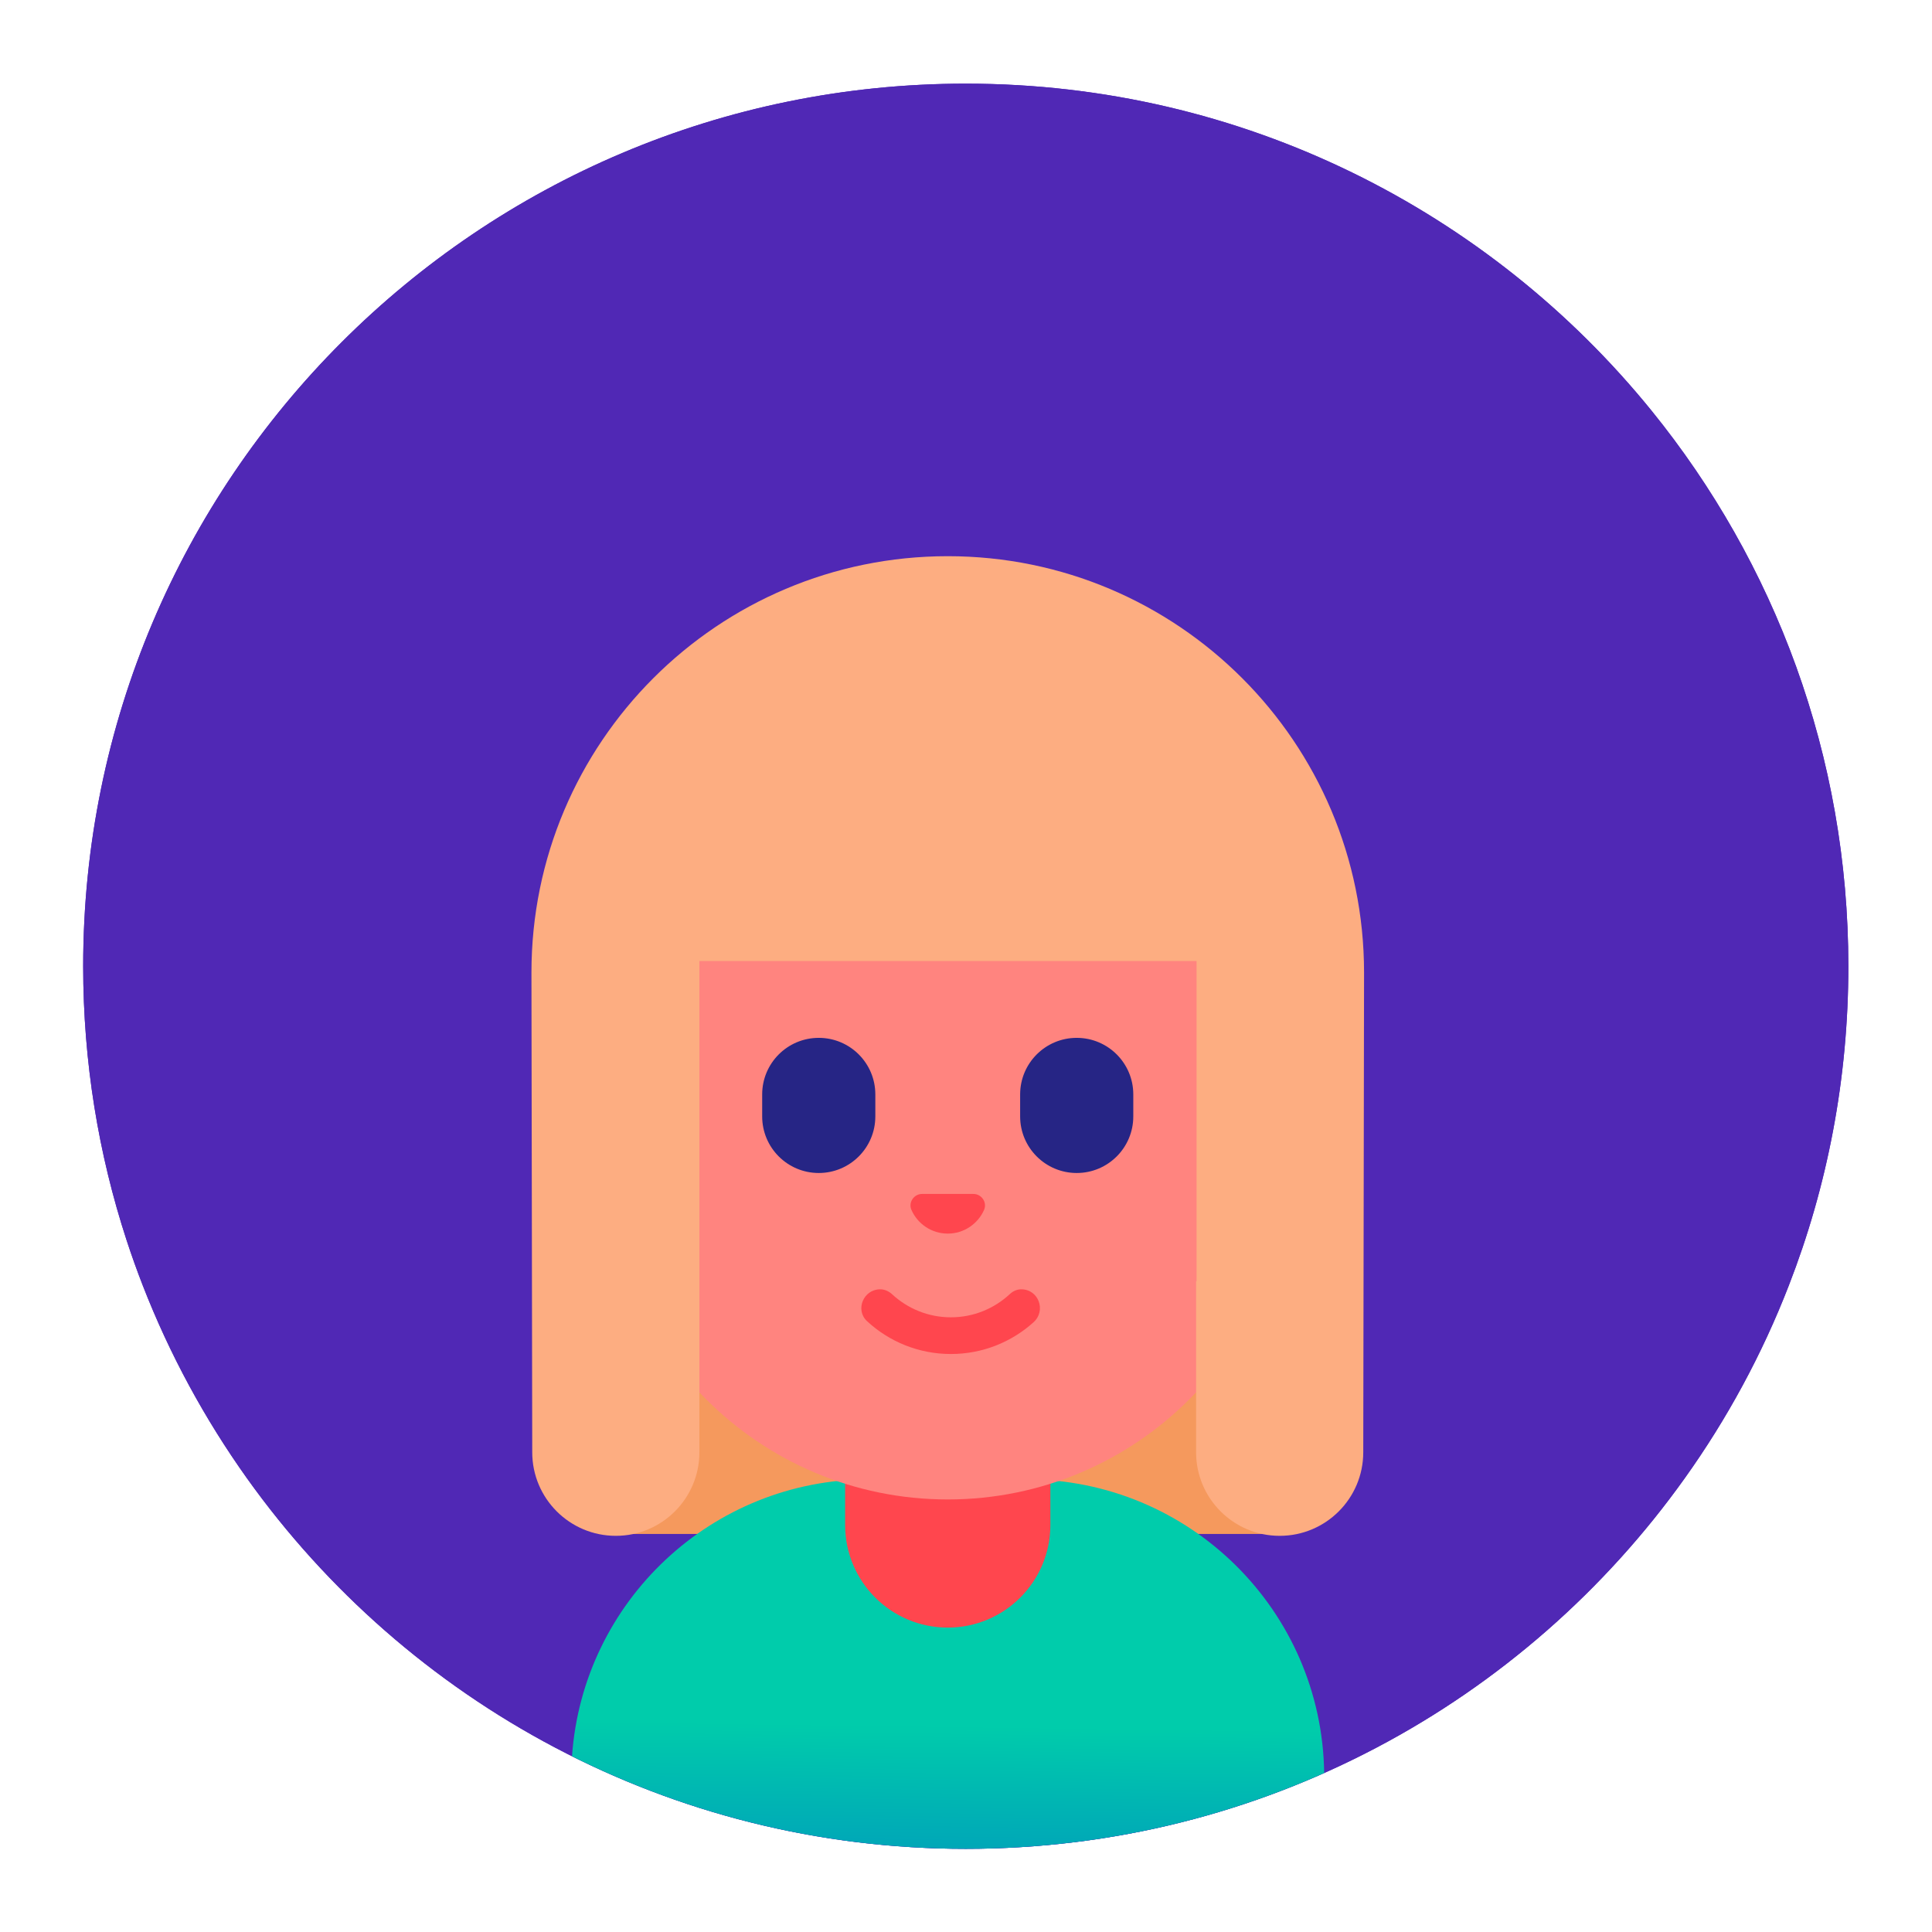 <?xml version="1.0" encoding="UTF-8" standalone="no"?>
<svg
   xmlns:dc="http://purl.org/dc/elements/1.1/"
   xmlns:cc="http://creativecommons.org/ns#"
   xmlns:rdf="http://www.w3.org/1999/02/22-rdf-syntax-ns#"
   xmlns:svg="http://www.w3.org/2000/svg"
   xmlns="http://www.w3.org/2000/svg"
   viewBox="0 0 365.707 365.707"
   height="365.707"
   width="365.707"
   xml:space="preserve"
   id="svg2"
   version="1.1"><defs
     id="defs6"><clipPath
       id="clipPath18"
       clipPathUnits="userSpaceOnUse"><path
         id="path16"
         d="m 11.81,137.14 c 0,-13.59 2.17,-26.669 6.17,-38.919 v 0 c 0.71,-2.17 1.48,-4.321 2.301,-6.43 v 0 C 24.08,82.02 29.07,72.85 35.06,64.44 v 0 C 57.79,32.591 95.03,11.81 137.14,11.81 v 0 c 42.12,0 79.38,20.77 102.1,52.63 v 0 c 6,8.401 10.981,17.58 14.771,27.351 v 0 c 5.469,14.059 8.46,29.359 8.46,45.349 v 0 c 0,29.89 -10.47,57.33 -27.93,78.87 v 0 c -22.981,28.34 -58.071,46.461 -97.401,46.461 v 0 C 67.92,262.471 11.81,206.36 11.81,137.14" /></clipPath><clipPath
       id="clipPath36"
       clipPathUnits="userSpaceOnUse"><path
         id="path34"
         d="m 123.426,64.283 c -22.363,0 -40.673,-17.355 -42.199,-39.33 v 0 C 98.057,16.542 117.044,11.81 137.14,11.81 v 0 c 18.122,0 35.346,3.845 50.897,10.764 v 0 C 187.72,45.662 168.904,64.283 145.74,64.283 v 0 z" /></clipPath><linearGradient
       id="linearGradient50"
       spreadMethod="pad"
       gradientTransform="matrix(1.063,97.763,97.763,-1.063,134.513,2.783)"
       gradientUnits="userSpaceOnUse"
       y2="0"
       x2="1"
       y1="0"
       x1="0"><stop
         id="stop42"
         offset="0"
         style="stop-opacity:1;stop-color:#0094be" /><stop
         id="stop44"
         offset="0.271"
         style="stop-opacity:1;stop-color:#00ccab" /><stop
         id="stop46"
         offset="0.632"
         style="stop-opacity:1;stop-color:#00ccab" /><stop
         id="stop48"
         offset="1"
         style="stop-opacity:1;stop-color:#00ccab" /></linearGradient><clipPath
       id="clipPath60"
       clipPathUnits="userSpaceOnUse"><path
         id="path58"
         d="m 11.81,137.14 c 0,-13.59 2.17,-26.669 6.17,-38.919 v 0 c 0.71,-2.17 1.48,-4.321 2.301,-6.43 v 0 C 24.08,82.02 29.07,72.85 35.06,64.44 v 0 C 57.79,32.591 95.03,11.81 137.14,11.81 v 0 c 42.12,0 79.38,20.77 102.1,52.63 v 0 c 6,8.401 10.981,17.58 14.771,27.351 v 0 c 5.469,14.059 8.46,29.359 8.46,45.349 v 0 c 0,29.89 -10.47,57.33 -27.93,78.87 v 0 c -22.981,28.34 -58.071,46.461 -97.401,46.461 v 0 C 67.92,262.471 11.81,206.36 11.81,137.14" /></clipPath></defs><g
     transform="matrix(1.333,0,0,-1.333,0,365.707)"
     id="g10"><g
       id="g12"><g
         clip-path="url(#clipPath18)"
         id="g14"><g
           transform="translate(234.541,216.01)"
           id="g20"><path
             id="path22"
             style="fill:#5028b5;fill-opacity:1;fill-rule:nonzero;stroke:none"
             d="m 0,0 c -22.98,28.34 -58.07,46.46 -97.4,46.46 -69.22,0 -125.33,-56.11 -125.33,-125.33 0,-13.59 2.169,-26.67 6.169,-38.92 0.71,-2.17 1.48,-4.32 2.301,-6.43 3.8,-9.77 8.79,-18.94 14.78,-27.35 22.73,-31.85 59.97,-52.63 102.08,-52.63 42.12,0 79.379,20.769 102.099,52.63 6,8.4 10.981,17.58 14.771,27.35 5.469,14.06 8.46,29.36 8.46,45.35 C 27.93,-48.98 17.46,-21.54 0,0" /></g><g
           transform="translate(234.541,216.01)"
           id="g24"><path
             id="path26"
             style="fill:#5028b5;fill-opacity:1;fill-rule:nonzero;stroke:none"
             d="m 0,0 c -22.98,28.34 -58.07,46.46 -97.4,46.46 -69.22,0 -125.33,-56.11 -125.33,-125.33 0,-13.59 2.169,-26.67 6.169,-38.92 0.71,-2.17 1.48,-4.32 2.301,-6.43 3.8,-9.77 8.79,-18.94 14.78,-27.35 22.73,-31.85 59.97,-52.63 102.08,-52.63 42.12,0 79.379,20.769 102.099,52.63 6,8.4 10.981,17.58 14.771,27.35 5.469,14.06 8.46,29.36 8.46,45.35 C 27.93,-48.98 17.46,-21.54 0,0" /></g><path
           id="path28"
           style="fill:#f5995d;fill-opacity:1;fill-rule:nonzero;stroke:none"
           d="m 89.624,91.131 h 93.451 V 56.52 H 89.624 Z" /></g></g><g
       id="g30"><g
         clip-path="url(#clipPath36)"
         id="g32"><g
           id="g38"><g
             id="g40"><path
               id="path52"
               style="fill:url(#linearGradient50);stroke:none"
               d="m 123.426,64.283 c -22.363,0 -40.673,-17.355 -42.199,-39.33 v 0 C 98.057,16.542 117.044,11.81 137.14,11.81 v 0 c 18.122,0 35.346,3.845 50.897,10.764 v 0 C 187.72,45.662 168.904,64.283 145.74,64.283 v 0 z" /></g></g></g></g><g
       id="g54"><g
         clip-path="url(#clipPath60)"
         id="g56"><g
           transform="translate(134.583,43.226)"
           id="g62"><path
             id="path64"
             style="fill:#ff464e;fill-opacity:1;fill-rule:nonzero;stroke:none"
             d="m 0,0 v 0 c -8.048,0 -14.572,6.523 -14.572,14.571 v 24.2 h 29.144 v -24.2 C 14.572,6.523 8.047,0 0,0" /></g><g
           transform="translate(134.583,61.423)"
           id="g66"><path
             id="path68"
             style="fill:#ff847f;fill-opacity:1;fill-rule:nonzero;stroke:none"
             d="m 0,0 v 0 c -26.781,0 -48.492,21.711 -48.492,48.492 v 23.737 c 0,26.781 21.711,48.492 48.492,48.492 26.781,0 48.492,-21.711 48.492,-48.492 V 48.492 C 48.492,21.711 26.781,0 0,0" /></g><g
           transform="translate(108.231,115.813)"
           id="g70"><path
             id="path72"
             style="fill:#262585;fill-opacity:1;fill-rule:nonzero;stroke:none"
             d="m 0,0 v 3.125 c 0,4.437 3.597,8.033 8.034,8.033 4.437,0 8.034,-3.596 8.034,-8.033 V 0 c 0,-4.437 -3.597,-8.033 -8.034,-8.033 C 3.597,-8.033 0,-4.437 0,0" /></g><g
           transform="translate(144.862,115.813)"
           id="g74"><path
             id="path76"
             style="fill:#262585;fill-opacity:1;fill-rule:nonzero;stroke:none"
             d="m 0,0 v 3.125 c 0,4.437 3.598,8.033 8.034,8.033 4.437,0 8.034,-3.596 8.034,-8.033 V 0 c 0,-4.437 -3.597,-8.033 -8.034,-8.033 C 3.598,-8.033 0,-4.437 0,0" /></g><g
           transform="translate(130.943,104.806)"
           id="g78"><path
             id="path80"
             style="fill:#ff464e;fill-opacity:1;fill-rule:nonzero;stroke:none"
             d="m 0,0 c -1.17,0 -1.986,-1.204 -1.513,-2.274 0.874,-1.977 2.852,-3.357 5.153,-3.357 2.3,0 4.279,1.38 5.153,3.357 C 9.266,-1.204 8.45,0 7.28,0 Z" /></g><g
           transform="translate(134.583,195.369)"
           id="g82"><path
             id="path84"
             style="fill:#fdad81;fill-opacity:1;fill-rule:nonzero;stroke:none"
             d="m 0,0 v 0 c -32.649,0 -59.116,-26.467 -59.116,-59.116 l 0.112,-68.128 c 0,-6.555 5.314,-11.868 11.869,-11.868 6.554,0 11.868,5.313 11.868,11.868 v 24.274 45.489 h 70.598 v -45.489 h -0.065 v -24.274 c 0,-6.555 5.315,-11.868 11.869,-11.868 6.555,0 11.868,5.313 11.868,11.868 l 0.113,68.128 C 59.116,-26.467 32.649,0 0,0" /></g><g
           transform="translate(145.021,91.264)"
           id="g86"><path
             id="path88"
             style="fill:#ff464e;fill-opacity:1;fill-rule:nonzero;stroke:none"
             d="m 0,0 c -0.606,0 -1.171,-0.258 -1.615,-0.671 -2.198,-2.047 -5.139,-3.306 -8.379,-3.306 -3.223,0 -6.15,1.246 -8.344,3.273 C -18.806,-0.271 -19.4,0 -20.037,0 c -2.367,0 -3.593,-2.925 -1.855,-4.531 3.125,-2.89 7.306,-4.656 11.898,-4.656 4.513,0 8.627,1.706 11.734,4.506 C 3.573,-3.028 2.467,0 0,0" /></g></g></g></g></svg>